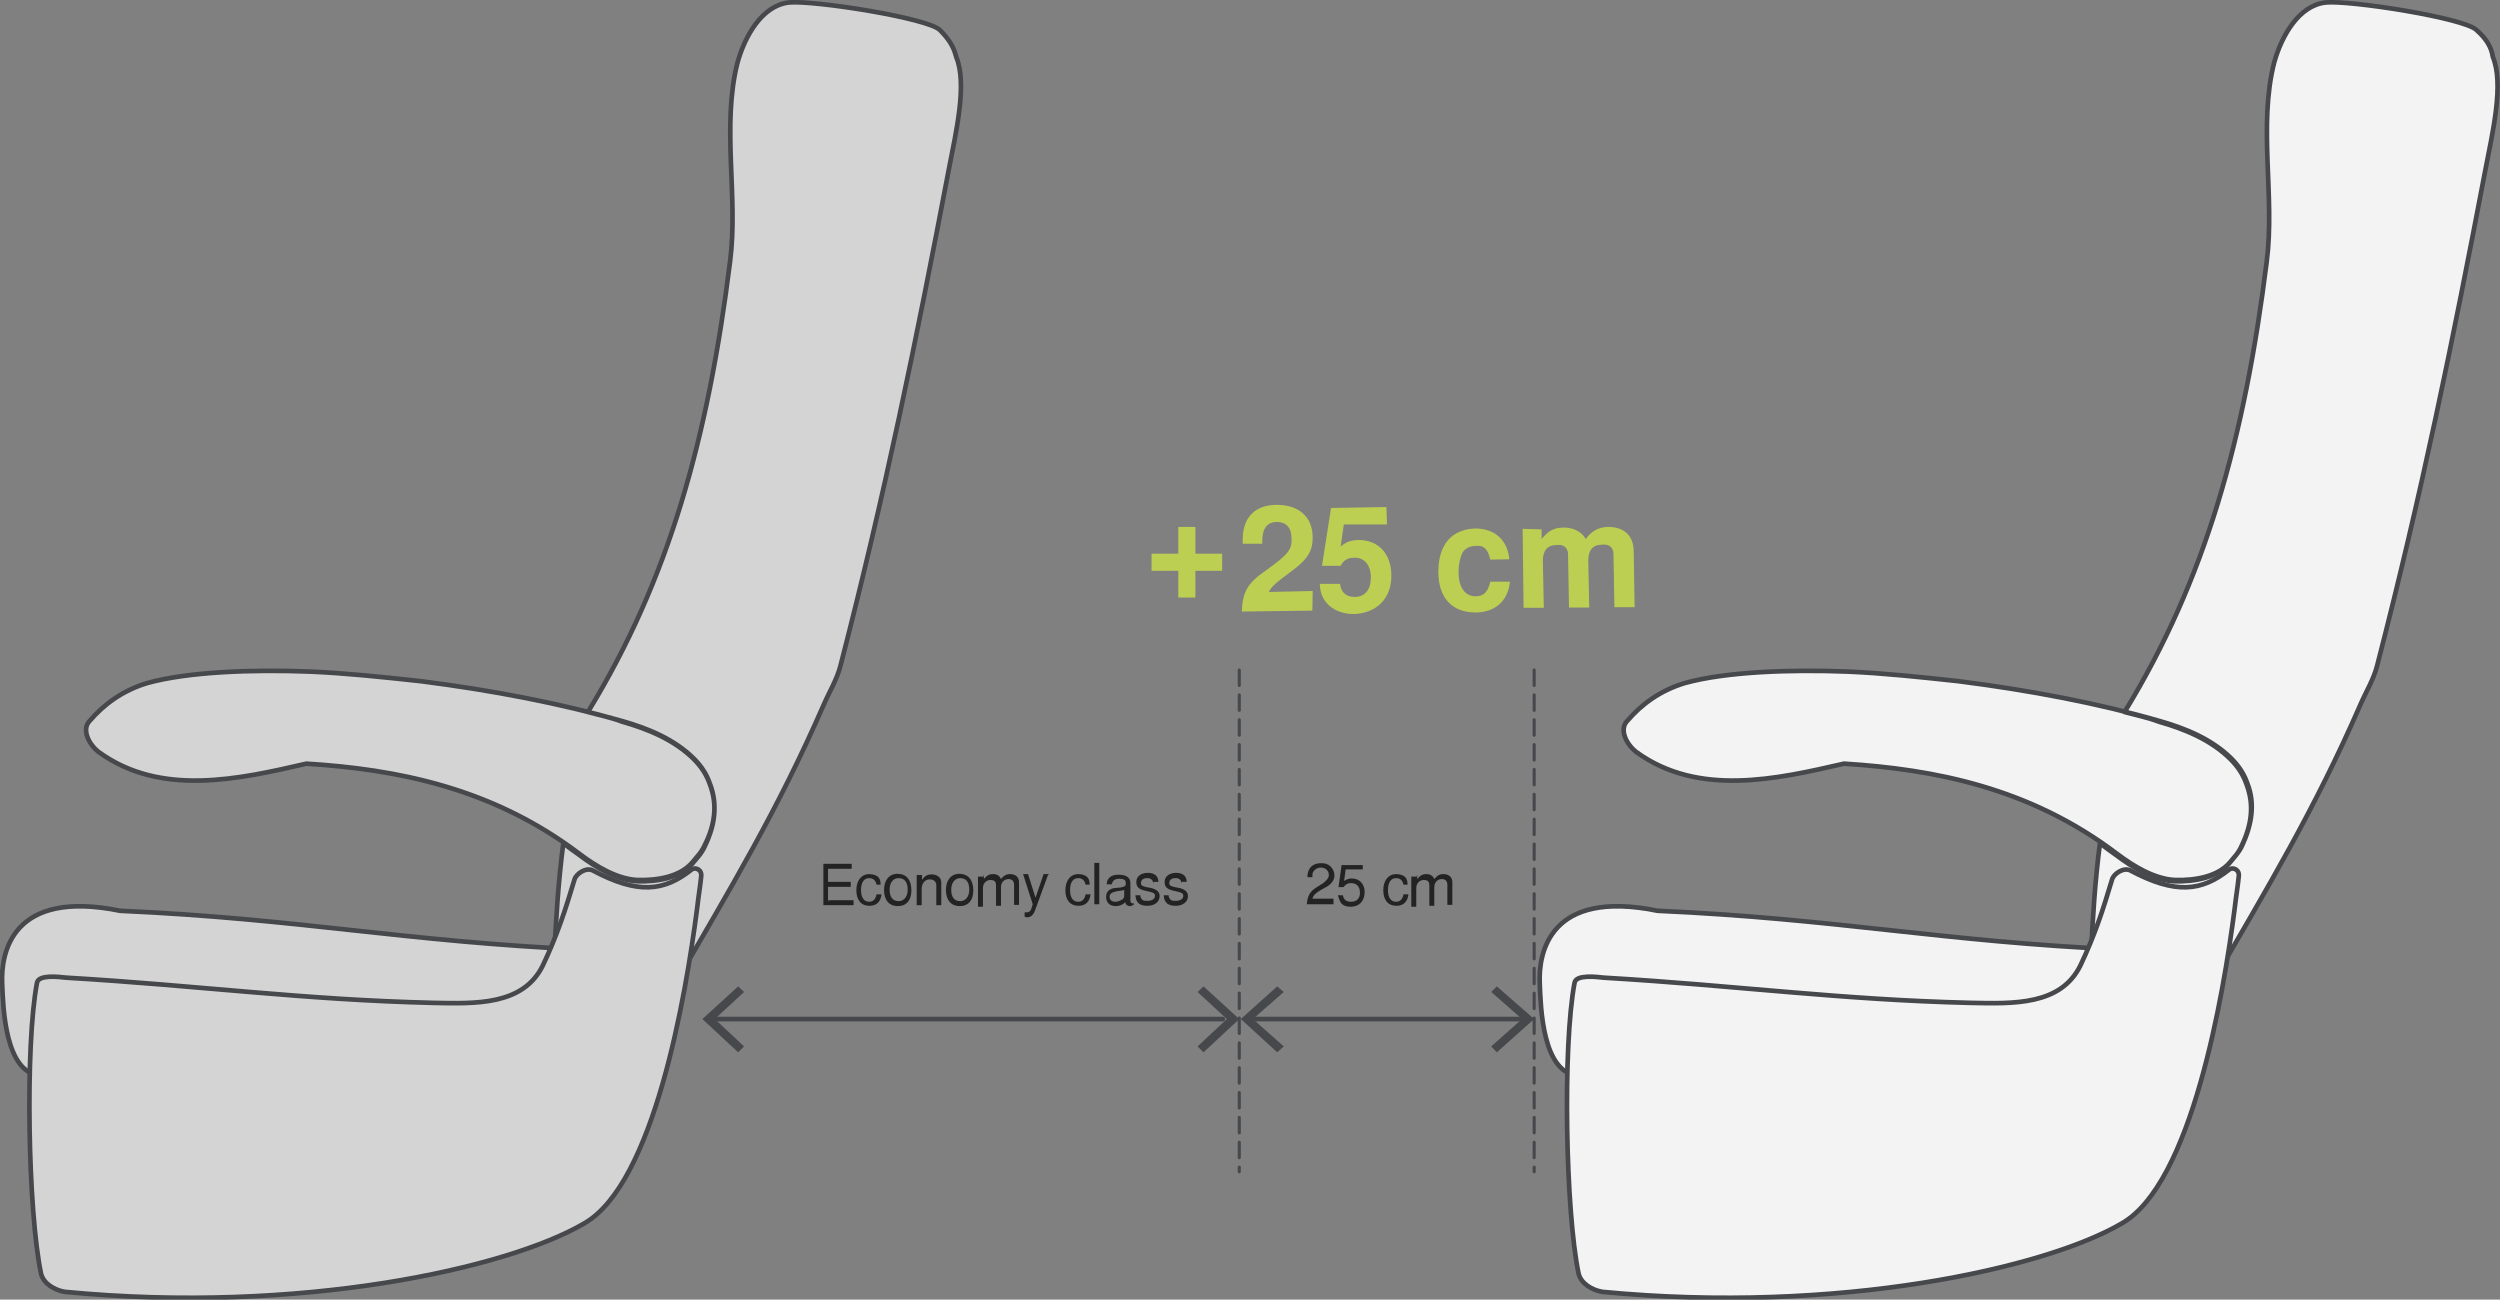 <?xml version="1.0" encoding="utf-8"?>
<!-- Generator: Adobe Illustrator 22.0.1, SVG Export Plug-In . SVG Version: 6.00 Build 0)  -->
<svg version="1.1" id="Layer_1" xmlns="http://www.w3.org/2000/svg" xmlns:xlink="http://www.w3.org/1999/xlink" x="0px" y="0px"
	 width="803.7px" height="417.8px" viewBox="0 0 803.7 417.8" style="enable-background:new 0 0 803.7 417.8;" xml:space="preserve"
	>
<rect x="0" y="0" width="803.7" height="417.8" fill="#808080" stroke="none"/>
<style type="text/css">
	.st0{fill:#F3F3F3;}
	.st1{fill:none;stroke:#46484C;stroke-width:1.5;stroke-linejoin:round;stroke-miterlimit:22.926;}
	.st2{fill:none;stroke:#46484C;stroke-width:1;stroke-linecap:round;stroke-linejoin:round;stroke-dasharray:4.97,3.02;}
	.st3{fill:none;stroke:#46484C;stroke-width:1.5;stroke-linecap:round;stroke-linejoin:round;}
	.st4{fill:#46484C;}
	.st5{fill:#D5D4D4;}
	.st6{fill:#BDCF52;}
	.st7{fill:#242323;}
</style>
<path class="st0" d="M720.9,271.6L720.9,271.6c-1,2.4-2.9,4.2-3.9,5.5c-3.9,4.7-11.2,6-17.8,5.8c-6.5-0.3-13.3-4.4-18.6-8.4
	c-28.2-21.4-59.1-27.2-87.8-29c-21.7,5-46.8,10.7-66.7-3.7c-3.4-2.6-5.5-7.3-3.1-9.9c4.7-5.5,10.7-9.9,18.6-12.3
	c13.3-3.7,34-4.4,52.3-3.7c11.8,0.5,23.8,1.8,35.8,3.1c22.7,2.9,45,7.1,64.6,12.8c8.4,2.4,16.7,5.8,23,12c2.6,2.6,4.2,5.2,5.2,8.1
	C725.1,258.5,723.8,265.3,720.9,271.6z M796.2,9.7L796.2,9.7c-3.7-3.9-40.8-9.7-48.6-8.9c-8.6,1-14.1,10.7-16.5,19.3
	c-5.2,20.4,0.3,43.1-2.4,64c-7.1,56.7-19.6,102.2-45.7,144.8c3.7,1,7.6,1.8,11,3.1c8.4,2.4,16.7,5.8,23,12c2.6,2.6,4.2,5.2,5.2,8.1
	c2.6,6.8,1.6,13.3-1.6,19.9c-1,2.4-2.9,4.2-3.9,5.5c-3.9,4.7-11.2,6-17.8,5.8c-6.5-0.3-13.3-4.4-18.6-8.4c-1.8-1.3-3.7-2.6-5.2-3.9
	c-1.6,12.3-2.4,24.6-2.9,36.6c11.8,2.9,27.2,5.8,38.9,8.6c17.8-30.8,32.9-55.7,47.6-89.4c1.8-4.2,4.4-8.4,5.5-12.8
	c14.4-55.7,24.3-104.3,34.8-159.4c2.4-12.3,6-27.7,2.4-36.3C800.9,14.9,799.1,12.3,796.2,9.7z M682.2,305.3
	c-58-2.6-91.2-9.9-149.3-12.5c-34.8-7.1-38.4,13.6-37.9,23.5c0.3,7.3,0.8,29.3,12.8,29.5l101.7,1.6l64.6-30.8L682.2,305.3z"/>
<path class="st1" d="M720.9,271.6L720.9,271.6c-1,2.4-2.9,4.2-3.9,5.5c-3.9,4.7-11.2,6-17.8,5.8c-6.5-0.3-13.3-4.4-18.6-8.4
	c-28.2-21.4-59.1-27.2-87.8-29c-21.7,5-46.8,10.7-66.7-3.7c-3.4-2.6-5.5-7.3-3.1-9.9c4.7-5.5,10.7-9.9,18.6-12.3
	c13.3-3.7,34-4.4,52.3-3.7c11.8,0.5,23.8,1.8,35.8,3.1c22.7,2.9,45,7.1,64.6,12.8c8.4,2.4,16.7,5.8,23,12c2.6,2.6,4.2,5.2,5.2,8.1
	C725.1,258.5,723.8,265.3,720.9,271.6z M796.2,9.7L796.2,9.7c-3.7-3.9-40.8-9.7-48.6-8.9c-8.6,1-14.1,10.7-16.5,19.3
	c-5.2,20.4,0.3,43.1-2.4,64c-7.1,56.7-19.6,102.2-45.7,144.8c3.7,1,7.6,1.8,11,3.1c8.4,2.4,16.7,5.8,23,12c2.6,2.6,4.2,5.2,5.2,8.1
	c2.6,6.8,1.6,13.3-1.6,19.9c-1,2.4-2.9,4.2-3.9,5.5c-3.9,4.7-11.2,6-17.8,5.8c-6.5-0.3-13.3-4.4-18.6-8.4c-1.8-1.3-3.7-2.6-5.2-3.9
	c-1.6,12.3-2.4,24.6-2.9,36.6c11.8,2.9,27.2,5.8,38.9,8.6c17.8-30.8,32.9-55.7,47.6-89.4c1.8-4.2,4.4-8.4,5.5-12.8
	c14.4-55.7,24.3-104.3,34.8-159.4c2.4-12.3,6-27.7,2.4-36.3C800.9,14.9,799.1,12.3,796.2,9.7z M682.2,305.3
	c-58-2.6-91.2-9.9-149.3-12.5c-34.8-7.1-38.4,13.6-37.9,23.5c0.3,7.3,0.8,29.3,12.8,29.5l101.7,1.6l64.6-30.8L682.2,305.3z"/>
<path class="st0" d="M716.7,279.5c-8.9,7.1-17.3,8.1-31.9,0.3c-2.1-1-5.2,1-5.8,2.9c-2.9,9.7-5.5,17.8-10.2,27.7
	c-6.3,12.8-21.4,12.3-35.3,12c-42.1-1-74.2-5.5-117.9-8.1c-2.6-0.3-8.9-1-9.4,1.6c-3.9,20.4-2.9,73.7,1.3,93.6
	c0.8,3.1,4.2,5.2,7.6,5.8c75.8,7.3,142.5-7.6,167-22c22.5-12.8,32.7-73.4,36.3-101.2c0.5-4.4,1-7.1,1.3-10.2
	C720.1,279.5,717.8,278.7,716.7,279.5z"/>
<path class="st1" d="M716.7,279.5c-8.9,7.1-17.3,8.1-31.9,0.3c-2.1-1-5.2,1-5.8,2.9c-2.9,9.7-5.5,17.8-10.2,27.7
	c-6.3,12.8-21.4,12.3-35.3,12c-42.1-1-74.2-5.5-117.9-8.1c-2.6-0.3-8.9-1-9.4,1.6c-3.9,20.4-2.9,73.7,1.3,93.6
	c0.8,3.1,4.2,5.2,7.6,5.8c75.8,7.3,142.5-7.6,167-22c22.5-12.8,32.7-73.4,36.3-101.2c0.5-4.4,1-7.1,1.3-10.2
	C720.1,279.5,717.8,278.7,716.7,279.5z"/>
<line class="st2" x1="398.4" y1="215.4" x2="398.4" y2="376.7"/>
<line class="st3" x1="402.8" y1="327.6" x2="490.4" y2="327.6"/>
<polygon class="st4" points="410.6,317.1 412.7,318.9 402.8,327.6 412.7,336.4 410.6,338.3 398.9,327.6 "/>
<polygon class="st4" points="481.2,317.1 479.4,318.9 489.3,327.6 479.4,336.4 481.2,338.3 493.2,327.6 "/>
<line class="st3" x1="228.7" y1="327.6" x2="393.1" y2="327.6"/>
<polygon class="st4" points="237.3,317.1 239.2,318.9 229.8,327.6 239.2,336.4 237.3,338.3 225.8,327.6 "/>
<polygon class="st4" points="386.9,317.1 385,318.9 394.4,327.6 385,336.4 386.9,338.3 398.4,327.6 "/>
<path class="st5" d="M226.6,271.6L226.6,271.6c-1,2.4-2.9,4.2-3.9,5.5c-3.9,4.7-11.2,6-17.8,5.8c-6.5-0.3-13.3-4.4-18.6-8.4
	c-28.2-21.4-59.1-27.2-87.8-29c-21.7,5-46.8,10.7-66.7-3.7c-3.4-2.6-5.5-7.3-3.1-9.9c4.7-5.5,10.7-9.9,18.6-12.3
	c13.3-3.7,34-4.4,52.3-3.7c11.8,0.5,23.8,1.8,35.8,3.1c22.7,2.9,44.7,7.1,64.6,12.8c8.4,2.4,16.7,5.8,23,12c2.6,2.6,4.2,5.2,5.2,8.1
	C230.8,258.5,229.8,265.3,226.6,271.6z M302.2,9.7L302.2,9.7c-3.7-3.9-40.8-9.7-48.6-8.9c-8.6,1-14.1,10.7-16.5,19.3
	c-5.2,20.4,0.3,43.1-2.4,64c-7.1,56.7-19.6,102.2-45.7,144.8c3.7,1,7.6,1.8,11,3.1c8.4,2.4,16.7,5.8,23,12c2.6,2.6,4.2,5.2,5.2,8.1
	c2.6,6.8,1.6,13.3-1.6,19.9c-1,2.4-2.9,4.2-3.9,5.5c-3.9,4.7-11.2,6-17.8,5.8c-6.5-0.3-13.3-4.4-18.6-8.4c-1.8-1.3-3.7-2.6-5.2-3.9
	c-1.6,12.3-2.4,24.6-2.9,36.6c11.8,2.9,27.2,5.8,38.9,8.6c17.8-30.8,32.9-55.7,47.6-89.4c1.8-4.2,4.4-8.4,5.5-12.8
	c14.4-55.7,24.3-104.3,34.8-159.4c2.4-12.3,6-27.7,2.4-36.3C306.6,14.9,304.8,12.3,302.2,9.7z M187.9,305.3
	c-58-2.6-91.2-9.9-149.3-12.5c-34.8-7.1-38.4,13.6-37.9,23.5c0.3,7.3,0.8,29.3,12.8,29.5l101.7,1.6l64.6-30.8L187.9,305.3z"/>
<path class="st1" d="M226.6,271.6L226.6,271.6c-1,2.4-2.9,4.2-3.9,5.5c-3.9,4.7-11.2,6-17.8,5.8c-6.5-0.3-13.3-4.4-18.6-8.4
	c-28.2-21.4-59.1-27.2-87.8-29c-21.7,5-46.8,10.7-66.7-3.7c-3.4-2.6-5.5-7.3-3.1-9.9c4.7-5.5,10.7-9.9,18.6-12.3
	c13.3-3.7,34-4.4,52.3-3.7c11.8,0.5,23.8,1.8,35.8,3.1c22.7,2.9,44.7,7.1,64.6,12.8c8.4,2.4,16.7,5.8,23,12c2.6,2.6,4.2,5.2,5.2,8.1
	C230.8,258.5,229.8,265.3,226.6,271.6z M302.2,9.7L302.2,9.7c-3.7-3.9-40.8-9.7-48.6-8.9c-8.6,1-14.1,10.7-16.5,19.3
	c-5.2,20.4,0.3,43.1-2.4,64c-7.1,56.7-19.6,102.2-45.7,144.8c3.7,1,7.6,1.8,11,3.1c8.4,2.4,16.7,5.8,23,12c2.6,2.6,4.2,5.2,5.2,8.1
	c2.6,6.8,1.6,13.3-1.6,19.9c-1,2.4-2.9,4.2-3.9,5.5c-3.9,4.7-11.2,6-17.8,5.8c-6.5-0.3-13.3-4.4-18.6-8.4c-1.8-1.3-3.7-2.6-5.2-3.9
	c-1.6,12.3-2.4,24.6-2.9,36.6c11.8,2.9,27.2,5.8,38.9,8.6c17.8-30.8,32.9-55.7,47.6-89.4c1.8-4.2,4.4-8.4,5.5-12.8
	c14.4-55.7,24.3-104.3,34.8-159.4c2.4-12.3,6-27.7,2.4-36.3C306.6,14.9,304.8,12.3,302.2,9.7z M187.9,305.3
	c-58-2.6-91.2-9.9-149.3-12.5c-34.8-7.1-38.4,13.6-37.9,23.5c0.3,7.3,0.8,29.3,12.8,29.5l101.7,1.6l64.6-30.8L187.9,305.3z"/>
<path class="st5" d="M222.4,279.5c-8.9,7.1-17.3,8.1-31.9,0.3c-2.1-1-5.2,1-5.8,2.9c-2.9,9.7-5.5,17.8-10.2,27.7
	c-6.3,12.8-21.4,12.3-35.3,12c-42.1-1-74.2-5.5-117.9-8.1c-2.6-0.3-8.9-1-9.4,1.6c-3.9,20.4-2.9,73.7,1.3,93.6
	c0.8,3.1,4.2,5.2,7.6,5.8c75.8,7.3,142.5-7.6,167-22c22.5-12.8,32.7-73.4,36.3-101.2c0.5-4.4,1-7.1,1.3-10.2
	C225.8,279.5,223.5,278.7,222.4,279.5z"/>
<path class="st1" d="M222.4,279.5c-8.9,7.1-17.3,8.1-31.9,0.3c-2.1-1-5.2,1-5.8,2.9c-2.9,9.7-5.5,17.8-10.2,27.7
	c-6.3,12.8-21.4,12.3-35.3,12c-42.1-1-74.2-5.5-117.9-8.1c-2.6-0.3-8.9-1-9.4,1.6c-3.9,20.4-2.9,73.7,1.3,93.6
	c0.8,3.1,4.2,5.2,7.6,5.8c75.8,7.3,142.5-7.6,167-22c22.5-12.8,32.7-73.4,36.3-101.2c0.5-4.4,1-7.1,1.3-10.2
	C225.8,279.5,223.5,278.7,222.4,279.5z"/>
<line class="st2" x1="493.2" y1="215.4" x2="493.2" y2="376.7"/>
<g>
	<path class="st6" d="M421.9,196.3l-22.7,0.3c0.3-6.3,1.8-9.1,7.6-13.1c7.3-5.2,8.6-6.8,8.4-10.5c0-3.4-1.8-5.2-4.7-5.2
		c-3.1,0-4.7,2.1-4.7,6v1h-6.3v-1.3c0-7.1,3.9-11.2,11-11.2c7.1,0,11.5,3.9,11.5,10.5c0,4.4-1.6,7.1-7.3,11.2c-5,3.7-6,4.7-6.8,6.3
		l14.1-0.3L421.9,196.3z"/>
	<path class="st6" d="M445.9,168.6h-13.9l-1,7.1c1.8-1.6,3.7-2.1,5.8-2.1c6.3,0,10.5,4.4,10.5,11.5c0,7.3-4.7,12-12,12.3
		c-6.5,0-11-3.9-11-9.7h6.5c0.3,2.6,1.8,4.2,4.7,4.2c3.4,0,5.2-2.4,5.2-6.3s-2.1-6.5-5.5-6.3c-2.1,0-3.4,1-4.2,2.6h-6l2.9-18.6
		l17.8-0.3L445.9,168.6z"/>
	<path class="st6" d="M479.1,179.9c-0.8-3.4-2.1-4.7-4.7-4.4c-1.8,0-3.4,0.8-4.2,2.1c-0.8,1.6-1.3,3.7-1.3,6.3c0,5,2.1,7.8,5.5,7.8
		c2.6,0,3.9-1.3,4.7-4.7h6.3c-0.5,6-4.7,9.9-11,9.9c-7.6,0-12-4.7-12-13.1c0-8.6,4.2-13.6,11.8-13.9c6.3,0,10.5,3.7,11,9.9
		L479.1,179.9z"/>
	<path class="st6" d="M495.6,170.2v3.1c2.1-2.6,3.9-3.7,7.1-3.7c3.1,0,5.8,1.3,7.1,3.7c1.8-2.6,4.2-3.9,7.3-3.9c5,0,8.1,2.9,8.1,7.8
		l0.3,18h-6.5l-0.3-17c0-2.1-1.3-3.4-3.7-3.1c-2.9,0-4.4,1.8-4.4,5l0.3,15.2h-6.5l-0.3-17c0-2.1-1.3-3.4-3.7-3.1
		c-2.9,0-4.4,1.8-4.4,5l0.3,15.2h-6.5l-0.3-25.4L495.6,170.2z"/>
</g>
<g>
	<path class="st6" d="M392.9,183.5h-8.6v8.6h-5.5v-8.6h-8.6V178h8.6v-8.6h5.5v8.6h8.6V183.5z"/>
</g>
<g>
	<path class="st7" d="M266.6,289.4h7.8v1.6h-9.7v-13.3h9.1v1.6h-7.6v4.2h7.3v1.6h-7.3v4.4H266.6z"/>
	<path class="st7" d="M281.8,284.4c-0.3-1.3-1-2.1-2.4-2.1c-1.6,0-2.6,1.3-2.6,3.9c0,2.4,1,3.7,2.6,3.7c1.3,0,2.1-0.8,2.4-2.4h1.6
		c-0.3,2.4-1.6,3.7-3.9,3.7c-2.6,0-4.2-1.8-4.2-5c0-3.1,1.6-5.2,4.2-5.2c1.3,0,2.6,0.5,3.1,1.3c0.3,0.5,0.5,1,0.5,2.1H281.8z"/>
	<path class="st7" d="M293,286.3c0,3.1-1.6,5-4.4,5c-2.6,0-4.4-1.8-4.4-5.2c0-3.1,1.6-5.2,4.4-5.2C291.5,281,293,282.9,293,286.3z
		 M286,286c0,2.4,1,3.7,2.9,3.7c1.6,0,2.9-1.3,2.9-3.7c0-2.4-1-3.7-2.9-3.7S286,283.9,286,286z"/>
	<path class="st7" d="M296.4,281.3v1.6c0.8-1.3,1.8-1.8,3.1-1.8c1.8,0,3.1,1,3.1,2.6v7.3h-1.6v-6.5c0-1-0.8-1.8-2.1-1.8
		c-1.6,0-2.6,1.3-2.6,3.1v5.2h-1.6v-9.7C294.9,281.3,296.4,281.3,296.4,281.3z"/>
	<path class="st7" d="M312.9,286.3c0,3.1-1.6,5-4.4,5c-2.6,0-4.4-1.8-4.4-5.2c0-3.1,1.6-5.2,4.4-5.2
		C311.3,281,312.9,282.9,312.9,286.3z M305.8,286c0,2.4,1,3.7,2.9,3.7c1.6,0,2.9-1.3,2.9-3.7c0-2.4-1-3.7-2.9-3.7
		C306.9,282.3,305.8,283.9,305.8,286z"/>
	<path class="st7" d="M316.3,281.3v1.3c0.8-1,1.6-1.6,2.9-1.6c1.3,0,2.1,0.5,2.6,1.6c0.8-1,1.6-1.6,2.9-1.6c1.8,0,2.9,1,2.9,2.6v7.3
		H326v-6.5c0-1.3-0.8-1.8-1.8-1.8c-1.3,0-2.4,1-2.4,2.6v6h-1.6v-6.5c0-1.3-0.5-1.8-1.8-1.8c-1.3,0-2.4,1-2.4,2.6v6h-1.6v-9.7h1.8
		V281.3z"/>
	<path class="st7" d="M336.9,281.3l-4.2,11.5c-0.3,0.8-0.5,1-1,1.6c-0.5,0.3-1,0.5-1.3,0.5c-0.5,0-0.8,0-1-0.3v-1.3
		c0.3,0,0.5,0,0.8,0c0.5,0,1-0.3,1.3-1l0.5-1.6l-3.1-9.7h1.6l2.4,7.6l2.6-7.6h1.6V281.3z"/>
	<path class="st7" d="M349,284.4c-0.3-1.3-1-2.1-2.4-2.1c-1.6,0-2.6,1.3-2.6,3.9c0,2.4,1,3.7,2.6,3.7c1.3,0,2.1-0.8,2.4-2.4h1.6
		c-0.3,2.4-1.6,3.7-3.9,3.7c-2.6,0-4.2-1.8-4.2-5c0-3.1,1.6-5.2,4.2-5.2c1.3,0,2.6,0.5,3.1,1.3c0.3,0.5,0.5,1,0.5,2.1H349z"/>
	<path class="st7" d="M353.4,290.7h-1.6v-13.3h1.6V290.7z"/>
	<path class="st7" d="M364.4,291c-0.5,0-0.8,0.3-1,0.3c-1,0-1.6-0.5-1.6-1.3c-1,1-2.1,1.3-3.1,1.3c-1.8,0-3.1-1-3.1-2.9
		c0-1.3,0.5-2.1,1.6-2.6c0.5-0.3,1-0.3,3.1-0.5c1.3-0.3,1.6-0.5,1.6-1v-0.5c0-1-0.8-1.3-2.1-1.3s-2.1,0.5-2.4,1.8h-1.6
		c0-1,0.3-1.6,0.8-2.1c0.8-0.8,1.8-1,3.1-1c2.4,0,3.7,1,3.7,2.6v5.8c0,0.5,0.3,0.8,0.8,0.8h0.3L364.4,291L364.4,291z M361.5,286
		c-0.5,0.3-0.8,0.3-2.4,0.5c-1.6,0.3-2.4,0.8-2.4,1.8s0.8,1.6,1.8,1.6c0.8,0,1.6-0.3,2.4-0.8c0.5-0.5,0.5-0.8,0.5-1.3V286z"/>
	<path class="st7" d="M370.7,283.9c0-1-0.8-1.6-1.8-1.6c-1.3,0-2.1,0.5-2.1,1.6c0,0.8,0.5,1,1.8,1.3l1.6,0.3
		c1.8,0.5,2.6,1.3,2.6,2.6c0,1.8-1.6,3.1-3.9,3.1c-2.6,0-3.7-1-3.9-3.4h1.6c0,0.8,0.3,1,0.5,1.3c0.3,0.5,1,0.5,1.8,0.5
		c1.3,0,2.4-0.5,2.4-1.6c0-0.8-0.5-1-1.6-1.3l-1.3-0.3c-2.4-0.5-3.1-1.3-3.1-2.9c0-1.8,1.6-2.9,3.7-2.9c2.1,0,3.4,1,3.4,2.9h-1.6
		V283.9z"/>
	<path class="st7" d="M379.8,283.9c0-1-0.8-1.6-1.8-1.6c-1.3,0-2.1,0.5-2.1,1.6c0,0.8,0.5,1,1.8,1.3l1.6,0.3
		c1.8,0.5,2.6,1.3,2.6,2.6c0,1.8-1.6,3.1-3.9,3.1c-2.6,0-3.7-1-3.9-3.4h1.6c0,0.8,0.3,1,0.5,1.3c0.3,0.5,1,0.5,1.8,0.5
		c1.3,0,2.4-0.5,2.4-1.6c0-0.8-0.5-1-1.6-1.3l-1.3-0.3c-2.4-0.5-3.1-1.3-3.1-2.9c0-1.8,1.6-2.9,3.7-2.9c2.1,0,3.4,1,3.4,2.9h-1.6
		V283.9z"/>
</g>
<g>
	<path class="st7" d="M428.7,290.7h-8.6c0.3-2.9,1-4.2,3.7-5.8l1.6-1c1-0.8,1.8-1.6,1.8-2.6c0-1.3-1-2.4-2.6-2.4
		c-1,0-1.8,0.5-2.4,1.3c-0.3,0.5-0.3,1-0.3,1.8h-1.6c0-1.3,0.3-2.1,0.8-2.9c0.8-1,1.8-1.6,3.7-1.6c1.3,0,2.1,0.3,2.9,1
		c0.8,0.8,1.3,1.8,1.3,2.9c0,1.6-1,2.9-2.9,3.9l-1.8,1c-1.6,1-2.1,1.6-2.4,2.6h6.8V290.7z"/>
	<path class="st7" d="M438.1,279.5h-5.5l-0.5,3.7c0.8-0.5,1.6-0.8,2.4-0.8c2.6,0,4.2,1.8,4.2,4.4c0,2.9-1.8,4.7-4.4,4.7
		c-1.6,0-2.9-0.5-3.4-1.6c-0.3-0.5-0.5-1-0.8-2.1h1.6c0.3,1.6,1.3,2.1,2.6,2.1c1.8,0,2.9-1,2.9-2.9s-1-3.1-2.9-3.1
		c-1,0-1.6,0.3-2.4,1.3h-1.6l1-7.1h6.8V279.5z"/>
	<path class="st7" d="M451.2,284.4c-0.3-1.3-1-2.1-2.4-2.1c-1.6,0-2.6,1.3-2.6,3.9c0,2.4,1,3.7,2.6,3.7c1.3,0,2.1-0.8,2.4-2.4h1.6
		c-0.3,2.4-1.6,3.7-3.9,3.7c-2.6,0-4.2-1.8-4.2-5c0-3.1,1.6-5.2,4.2-5.2c1.3,0,2.6,0.5,3.1,1.3c0.3,0.5,0.5,1,0.5,2.1H451.2z"/>
	<path class="st7" d="M455.6,281.3v1.3c0.8-1,1.6-1.6,2.9-1.6c1.3,0,2.1,0.5,2.6,1.6c0.8-1,1.6-1.6,2.9-1.6c1.8,0,2.9,1,2.9,2.6v7.3
		h-1.6v-6.5c0-1.3-0.8-1.8-1.8-1.8c-1.3,0-2.4,1-2.4,2.6v6h-1.6v-6.5c0-1.3-0.5-1.8-1.8-1.8c-1.3,0-2.4,1-2.4,2.6v6h-1.6v-9.7h1.8
		V281.3z"/>
</g>
</svg>
